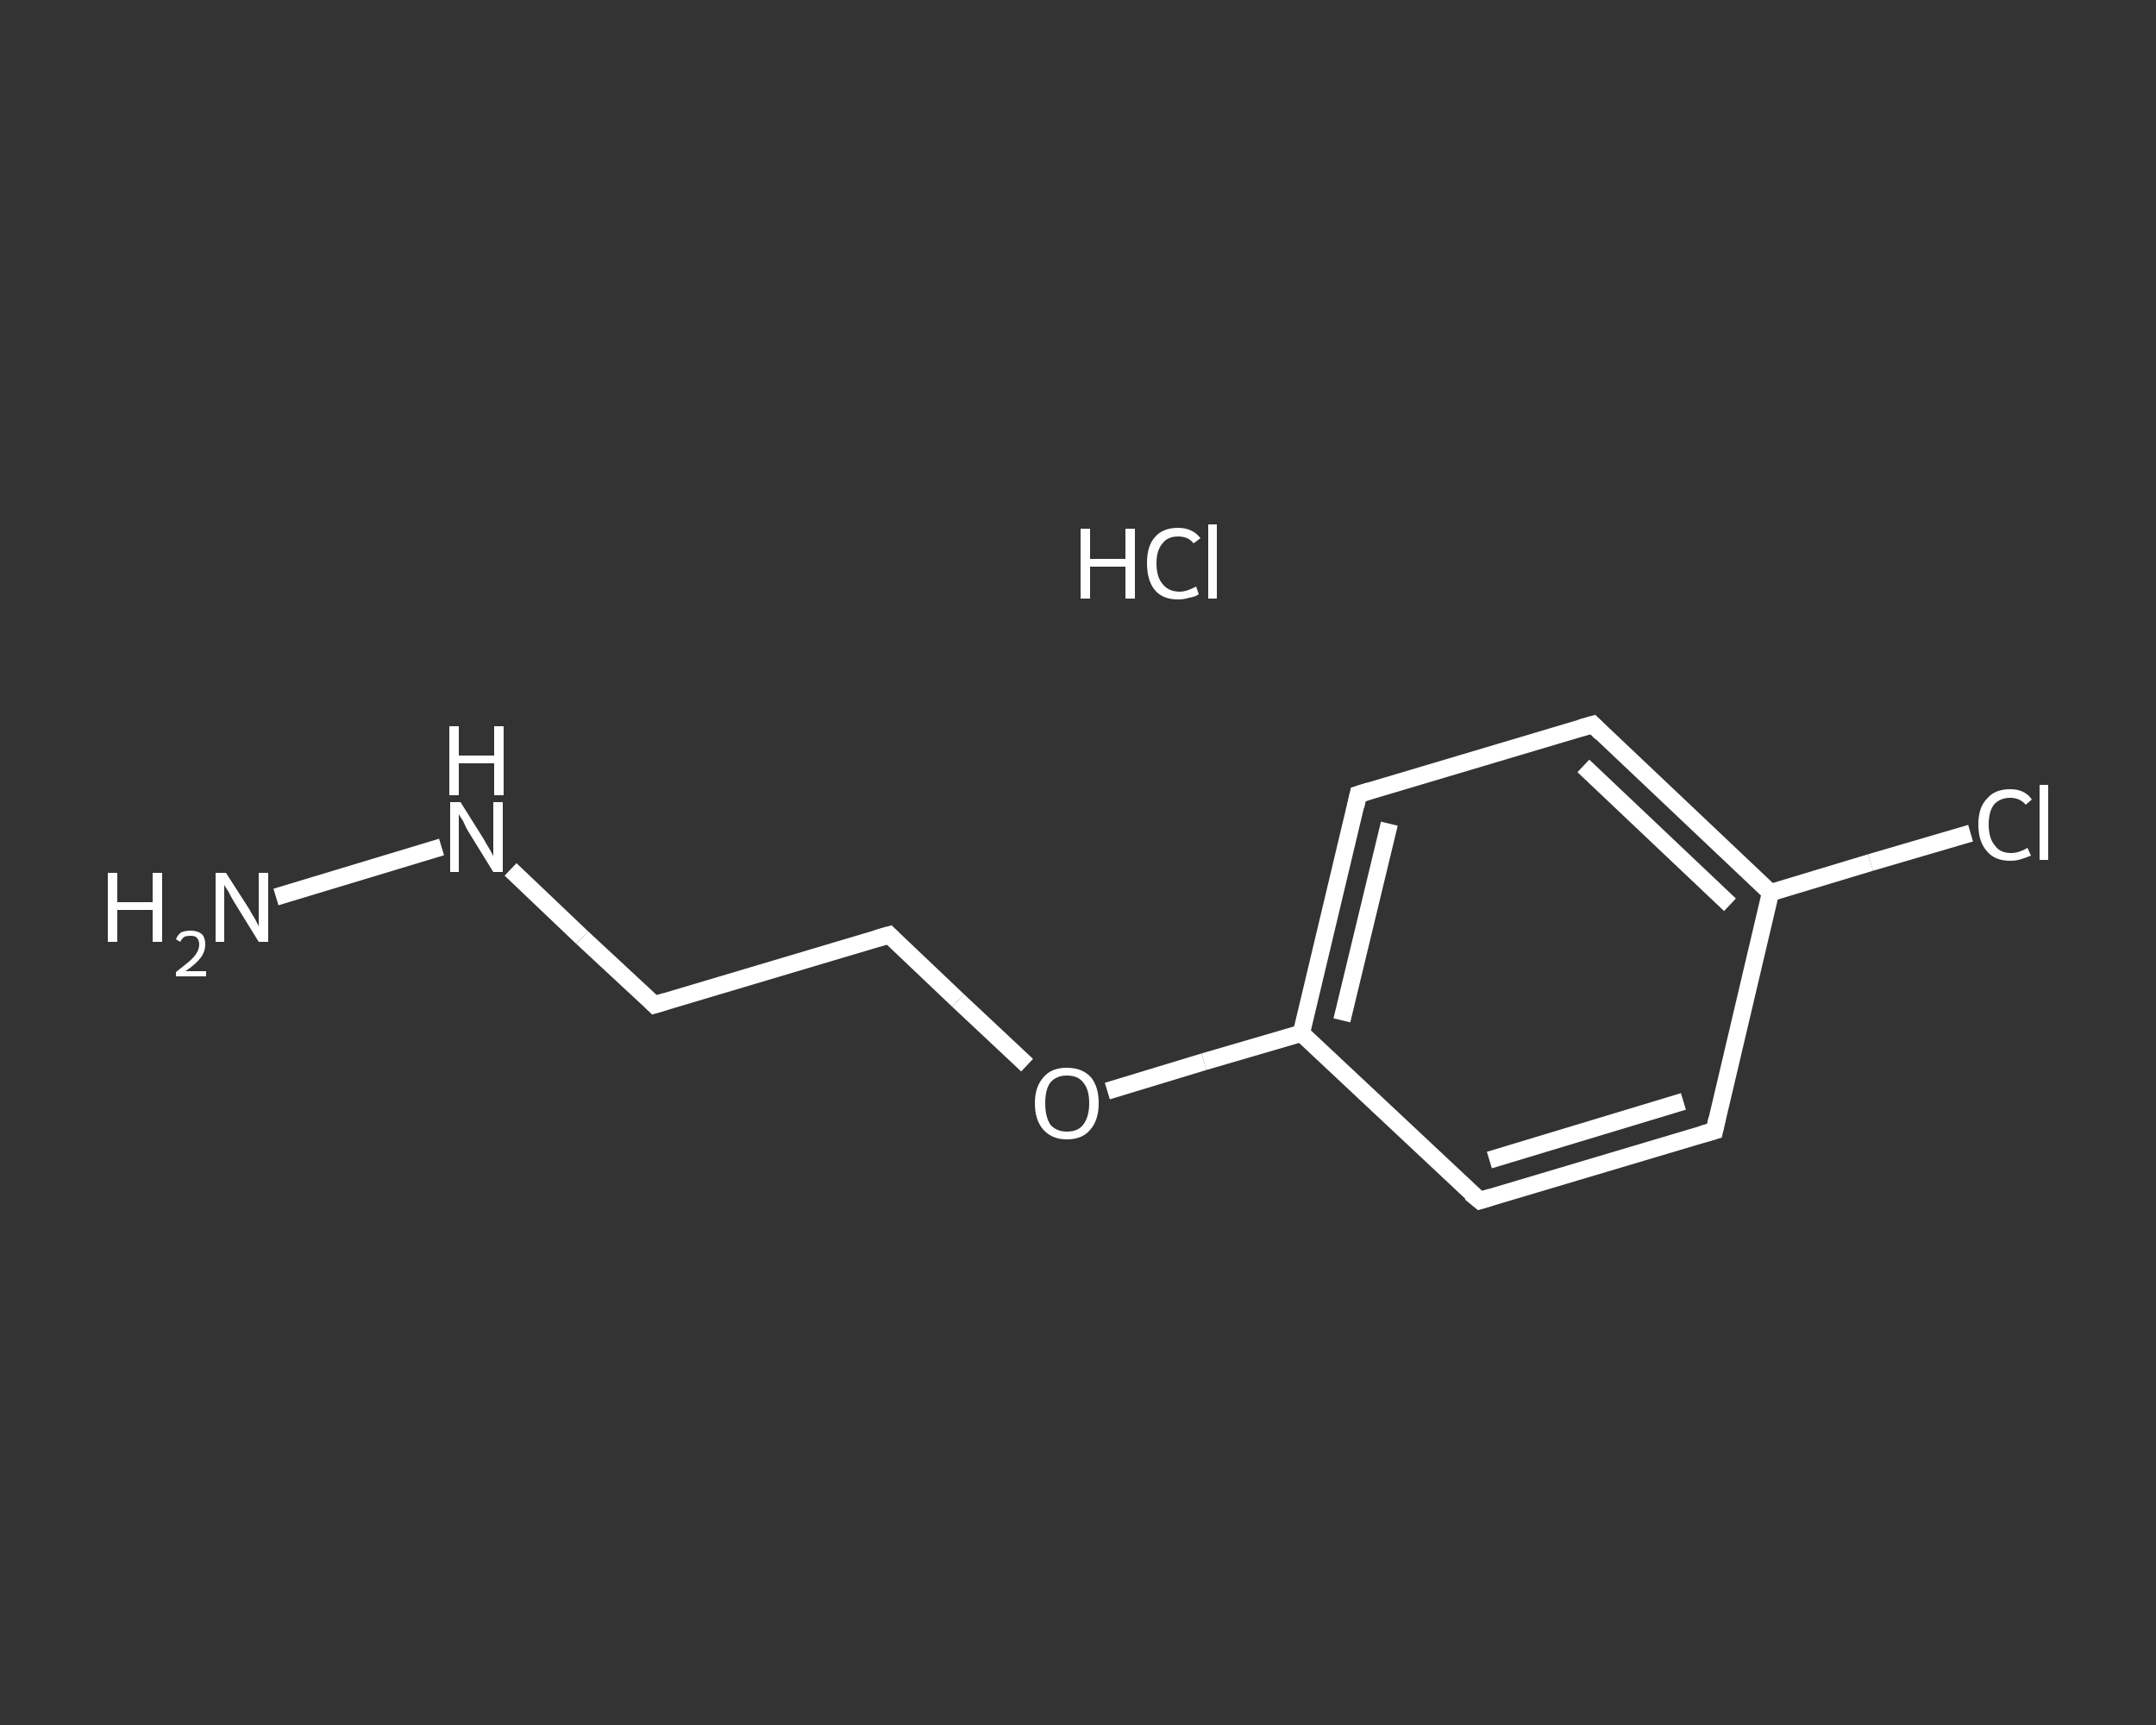 <?xml version='1.0' encoding='iso-8859-1'?>
<svg version='1.1' baseProfile='full'
              xmlns='http://www.w3.org/2000/svg'
                      xmlns:rdkit='http://www.rdkit.org/xml'
                      xmlns:xlink='http://www.w3.org/1999/xlink'
                  xml:space='preserve'
width='250px' height='200px' viewBox='0 0 250 200'>
<rect x="0" y="0" width="250" height="200" fill="#333333" stroke="none"/>
<!-- END OF HEADER -->
<rect style='opacity:1.0;fill:transparent;stroke:none' width='250.0' height='200.0' x='0.0' y='0.0'> </rect>
<path class='bond-0 atom-1 atom-2' d='M 32.0,104.0 L 51.2,98.2' style='fill:none;fill-rule:evenodd;stroke:#FFFFFF;stroke-width:2.0px;stroke-linecap:butt;stroke-linejoin:miter;stroke-opacity:1' />
<path class='bond-1 atom-2 atom-3' d='M 59.2,100.8 L 67.5,108.7' style='fill:none;fill-rule:evenodd;stroke:#FFFFFF;stroke-width:2.0px;stroke-linecap:butt;stroke-linejoin:miter;stroke-opacity:1' />
<path class='bond-1 atom-2 atom-3' d='M 67.5,108.7 L 75.9,116.5' style='fill:none;fill-rule:evenodd;stroke:#FFFFFF;stroke-width:2.0px;stroke-linecap:butt;stroke-linejoin:miter;stroke-opacity:1' />
<path class='bond-2 atom-3 atom-4' d='M 75.9,116.5 L 103.1,108.4' style='fill:none;fill-rule:evenodd;stroke:#FFFFFF;stroke-width:2.0px;stroke-linecap:butt;stroke-linejoin:miter;stroke-opacity:1' />
<path class='bond-3 atom-4 atom-5' d='M 103.1,108.4 L 111.1,116.0' style='fill:none;fill-rule:evenodd;stroke:#FFFFFF;stroke-width:2.0px;stroke-linecap:butt;stroke-linejoin:miter;stroke-opacity:1' />
<path class='bond-3 atom-4 atom-5' d='M 111.1,116.0 L 119.1,123.5' style='fill:none;fill-rule:evenodd;stroke:#FFFFFF;stroke-width:2.0px;stroke-linecap:butt;stroke-linejoin:miter;stroke-opacity:1' />
<path class='bond-4 atom-5 atom-6' d='M 128.4,126.5 L 139.6,123.1' style='fill:none;fill-rule:evenodd;stroke:#FFFFFF;stroke-width:2.0px;stroke-linecap:butt;stroke-linejoin:miter;stroke-opacity:1' />
<path class='bond-4 atom-5 atom-6' d='M 139.6,123.1 L 150.9,119.8' style='fill:none;fill-rule:evenodd;stroke:#FFFFFF;stroke-width:2.0px;stroke-linecap:butt;stroke-linejoin:miter;stroke-opacity:1' />
<path class='bond-5 atom-6 atom-7' d='M 150.9,119.8 L 157.5,92.1' style='fill:none;fill-rule:evenodd;stroke:#FFFFFF;stroke-width:2.0px;stroke-linecap:butt;stroke-linejoin:miter;stroke-opacity:1' />
<path class='bond-5 atom-6 atom-7' d='M 155.6,118.3 L 161.1,95.5' style='fill:none;fill-rule:evenodd;stroke:#FFFFFF;stroke-width:2.0px;stroke-linecap:butt;stroke-linejoin:miter;stroke-opacity:1' />
<path class='bond-6 atom-7 atom-8' d='M 157.5,92.1 L 184.7,84.0' style='fill:none;fill-rule:evenodd;stroke:#FFFFFF;stroke-width:2.0px;stroke-linecap:butt;stroke-linejoin:miter;stroke-opacity:1' />
<path class='bond-7 atom-8 atom-9' d='M 184.7,84.0 L 205.3,103.5' style='fill:none;fill-rule:evenodd;stroke:#FFFFFF;stroke-width:2.0px;stroke-linecap:butt;stroke-linejoin:miter;stroke-opacity:1' />
<path class='bond-7 atom-8 atom-9' d='M 183.6,88.8 L 200.6,104.9' style='fill:none;fill-rule:evenodd;stroke:#FFFFFF;stroke-width:2.0px;stroke-linecap:butt;stroke-linejoin:miter;stroke-opacity:1' />
<path class='bond-8 atom-9 atom-10' d='M 205.3,103.5 L 216.9,100.0' style='fill:none;fill-rule:evenodd;stroke:#FFFFFF;stroke-width:2.0px;stroke-linecap:butt;stroke-linejoin:miter;stroke-opacity:1' />
<path class='bond-8 atom-9 atom-10' d='M 216.9,100.0 L 228.5,96.6' style='fill:none;fill-rule:evenodd;stroke:#FFFFFF;stroke-width:2.0px;stroke-linecap:butt;stroke-linejoin:miter;stroke-opacity:1' />
<path class='bond-9 atom-9 atom-11' d='M 205.3,103.5 L 198.8,131.1' style='fill:none;fill-rule:evenodd;stroke:#FFFFFF;stroke-width:2.0px;stroke-linecap:butt;stroke-linejoin:miter;stroke-opacity:1' />
<path class='bond-10 atom-11 atom-12' d='M 198.8,131.1 L 171.6,139.2' style='fill:none;fill-rule:evenodd;stroke:#FFFFFF;stroke-width:2.0px;stroke-linecap:butt;stroke-linejoin:miter;stroke-opacity:1' />
<path class='bond-10 atom-11 atom-12' d='M 195.2,127.7 L 172.7,134.5' style='fill:none;fill-rule:evenodd;stroke:#FFFFFF;stroke-width:2.0px;stroke-linecap:butt;stroke-linejoin:miter;stroke-opacity:1' />
<path class='bond-11 atom-12 atom-6' d='M 171.6,139.2 L 150.9,119.8' style='fill:none;fill-rule:evenodd;stroke:#FFFFFF;stroke-width:2.0px;stroke-linecap:butt;stroke-linejoin:miter;stroke-opacity:1' />
<path d='M 75.5,116.1 L 75.9,116.5 L 77.2,116.1' style='fill:none;stroke:#FFFFFF;stroke-width:2.0px;stroke-linecap:butt;stroke-linejoin:miter;stroke-opacity:1;' />
<path d='M 101.7,108.8 L 103.1,108.4 L 103.5,108.8' style='fill:none;stroke:#FFFFFF;stroke-width:2.0px;stroke-linecap:butt;stroke-linejoin:miter;stroke-opacity:1;' />
<path d='M 157.2,93.5 L 157.5,92.1 L 158.8,91.7' style='fill:none;stroke:#FFFFFF;stroke-width:2.0px;stroke-linecap:butt;stroke-linejoin:miter;stroke-opacity:1;' />
<path d='M 183.3,84.4 L 184.7,84.0 L 185.7,85.0' style='fill:none;stroke:#FFFFFF;stroke-width:2.0px;stroke-linecap:butt;stroke-linejoin:miter;stroke-opacity:1;' />
<path d='M 199.1,129.7 L 198.8,131.1 L 197.4,131.5' style='fill:none;stroke:#FFFFFF;stroke-width:2.0px;stroke-linecap:butt;stroke-linejoin:miter;stroke-opacity:1;' />
<path d='M 172.9,138.8 L 171.6,139.2 L 170.5,138.3' style='fill:none;stroke:#FFFFFF;stroke-width:2.0px;stroke-linecap:butt;stroke-linejoin:miter;stroke-opacity:1;' />
<path class='atom-0' d='M 125.3 61.3
L 126.4 61.3
L 126.4 64.8
L 130.5 64.8
L 130.5 61.3
L 131.6 61.3
L 131.6 69.4
L 130.5 69.4
L 130.5 65.7
L 126.4 65.7
L 126.4 69.4
L 125.3 69.4
L 125.3 61.3
' fill='#FFFFFF'/>
<path class='atom-0' d='M 133.0 65.3
Q 133.0 63.3, 133.9 62.3
Q 134.8 61.2, 136.6 61.2
Q 138.3 61.2, 139.2 62.4
L 138.4 63.0
Q 137.8 62.2, 136.6 62.2
Q 135.4 62.2, 134.8 63.0
Q 134.1 63.8, 134.1 65.3
Q 134.1 66.9, 134.8 67.7
Q 135.5 68.6, 136.8 68.6
Q 137.6 68.6, 138.7 68.0
L 139.0 68.9
Q 138.6 69.2, 137.9 69.3
Q 137.3 69.5, 136.6 69.5
Q 134.8 69.5, 133.9 68.4
Q 133.0 67.3, 133.0 65.3
' fill='#FFFFFF'/>
<path class='atom-0' d='M 140.1 60.8
L 141.1 60.8
L 141.1 69.4
L 140.1 69.4
L 140.1 60.8
' fill='#FFFFFF'/>
<path class='atom-1' d='M 12.5 101.2
L 13.6 101.2
L 13.6 104.6
L 17.7 104.6
L 17.7 101.2
L 18.8 101.2
L 18.8 109.2
L 17.7 109.2
L 17.7 105.5
L 13.6 105.5
L 13.6 109.2
L 12.5 109.2
L 12.5 101.2
' fill='#FFFFFF'/>
<path class='atom-1' d='M 20.4 108.9
Q 20.6 108.4, 21.0 108.1
Q 21.5 107.9, 22.1 107.9
Q 22.9 107.9, 23.4 108.3
Q 23.8 108.7, 23.8 109.5
Q 23.8 110.3, 23.3 111.0
Q 22.7 111.8, 21.5 112.6
L 23.9 112.6
L 23.9 113.2
L 20.4 113.2
L 20.4 112.7
Q 21.3 112.0, 21.9 111.5
Q 22.5 111.0, 22.8 110.5
Q 23.1 110.0, 23.1 109.5
Q 23.1 109.0, 22.8 108.7
Q 22.6 108.5, 22.1 108.5
Q 21.7 108.5, 21.4 108.6
Q 21.1 108.8, 20.9 109.2
L 20.4 108.9
' fill='#FFFFFF'/>
<path class='atom-1' d='M 26.2 101.2
L 28.9 105.4
Q 29.1 105.8, 29.6 106.6
Q 30.0 107.4, 30.0 107.4
L 30.0 101.2
L 31.1 101.2
L 31.1 109.2
L 30.0 109.2
L 27.1 104.5
Q 26.8 104.0, 26.5 103.4
Q 26.1 102.8, 26.0 102.6
L 26.0 109.2
L 25.0 109.2
L 25.0 101.2
L 26.2 101.2
' fill='#FFFFFF'/>
<path class='atom-2' d='M 53.4 93.0
L 56.1 97.3
Q 56.3 97.7, 56.8 98.5
Q 57.2 99.2, 57.2 99.3
L 57.2 93.0
L 58.3 93.0
L 58.3 101.1
L 57.2 101.1
L 54.3 96.4
Q 54.0 95.9, 53.7 95.2
Q 53.3 94.6, 53.2 94.4
L 53.2 101.1
L 52.2 101.1
L 52.2 93.0
L 53.4 93.0
' fill='#FFFFFF'/>
<path class='atom-2' d='M 52.1 84.2
L 53.2 84.2
L 53.2 87.6
L 57.3 87.6
L 57.3 84.2
L 58.4 84.2
L 58.4 92.2
L 57.3 92.2
L 57.3 88.5
L 53.2 88.5
L 53.2 92.2
L 52.1 92.2
L 52.1 84.2
' fill='#FFFFFF'/>
<path class='atom-5' d='M 120.0 127.9
Q 120.0 126.0, 121.0 124.9
Q 121.9 123.8, 123.7 123.8
Q 125.5 123.8, 126.5 124.9
Q 127.4 126.0, 127.4 127.9
Q 127.4 129.9, 126.4 131.0
Q 125.5 132.1, 123.7 132.1
Q 122.0 132.1, 121.0 131.0
Q 120.0 129.9, 120.0 127.9
M 123.7 131.2
Q 125.0 131.2, 125.6 130.4
Q 126.3 129.5, 126.3 127.9
Q 126.3 126.3, 125.6 125.5
Q 125.0 124.7, 123.7 124.7
Q 122.5 124.7, 121.8 125.5
Q 121.2 126.3, 121.2 127.9
Q 121.2 129.5, 121.8 130.4
Q 122.5 131.2, 123.7 131.2
' fill='#FFFFFF'/>
<path class='atom-10' d='M 229.4 95.6
Q 229.4 93.6, 230.4 92.6
Q 231.3 91.5, 233.1 91.5
Q 234.8 91.5, 235.6 92.7
L 234.9 93.3
Q 234.2 92.5, 233.1 92.5
Q 231.9 92.5, 231.2 93.3
Q 230.6 94.1, 230.6 95.6
Q 230.6 97.2, 231.3 98.0
Q 231.9 98.9, 233.2 98.9
Q 234.1 98.9, 235.1 98.3
L 235.5 99.2
Q 235.0 99.4, 234.4 99.6
Q 233.8 99.8, 233.1 99.8
Q 231.3 99.8, 230.4 98.7
Q 229.4 97.6, 229.4 95.6
' fill='#FFFFFF'/>
<path class='atom-10' d='M 236.5 91.0
L 237.5 91.0
L 237.5 99.7
L 236.5 99.7
L 236.5 91.0
' fill='#FFFFFF'/>
</svg>
